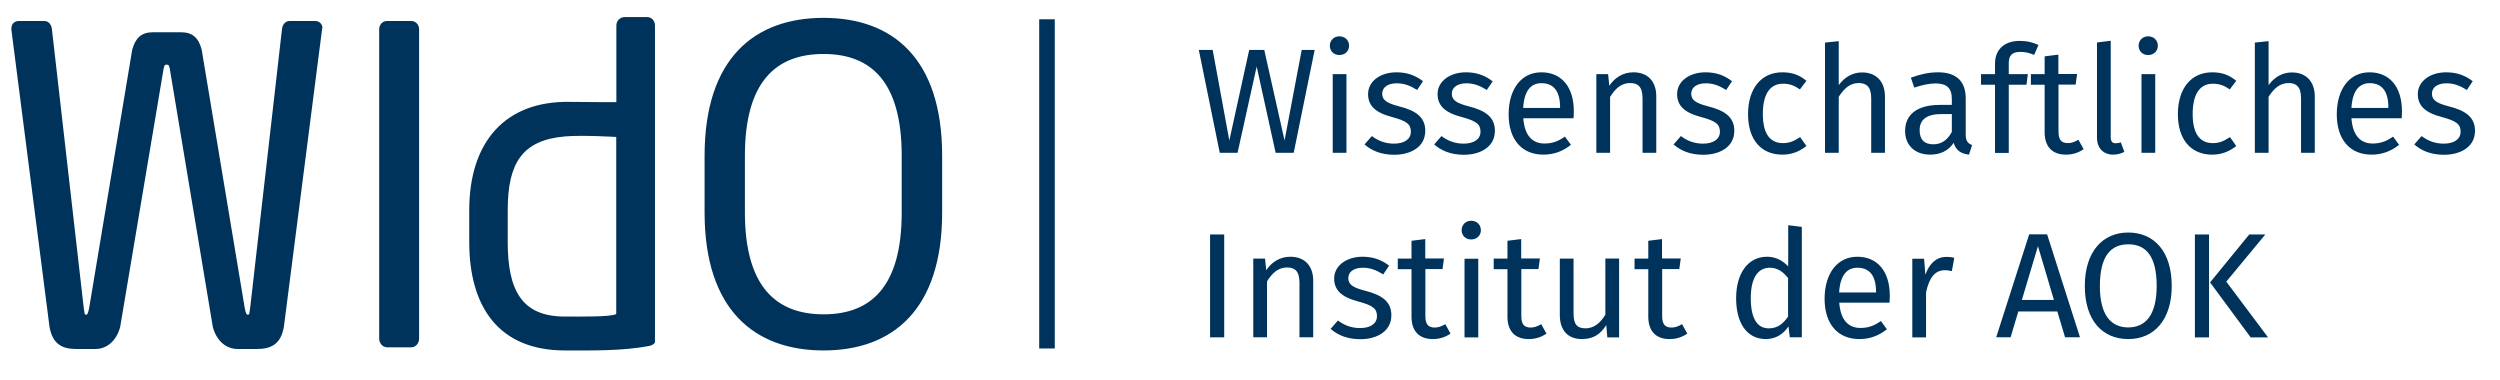 <svg viewBox="0 0 191 29" xmlns="http://www.w3.org/2000/svg">
<path fill="#00335B" d="M68.89 16.234c0 5.64-2.32 7.78-5.97 7.78s-6.01-2.15-6.01-7.78v-4.33c0-5.64 2.35-7.78 6.01-7.78 3.66 0 5.97 2.15 5.97 7.78v4.33Zm3.09 0v-4.33c0-7.45-3.79-10.54-9.06-10.54-5.27 0-9.09 3.09-9.09 10.54v4.33c0 7.45 3.83 10.54 9.09 10.54s9.06-3.09 9.06-10.54Zm-24.9 7.75c-.29.24-2.78.2-3.93.2-3.32 0-4.36-2.05-4.36-5.7v-2.42c0-3.59 1.09-5.35 4.36-5.64 1.36-.12 3.93.04 3.93.04v13.52Zm2.96 2.11V1.944c0-.37-.27-.64-.6-.64h-1.71c-.37 0-.64.3-.64.64v5.86s-2.27 0-3.55-.02c-4.9-.09-7.69 3.01-7.69 8.28v2.42c0 5.03 2.31 8.29 7.31 8.29 2.05 0 4.4.05 6.48-.35.23-.06.41-.19.4-.32m-18.02-.24V2.244c0-.37-.27-.64-.6-.64h-1.85c-.37 0-.6.3-.6.64v23.62c0 .37.27.67.6.67h1.85c.37 0 .6-.34.6-.67Zm-7.38-23.69c0-.34-.24-.57-.57-.57h-1.95c-.27 0-.5.2-.57.57l-2.44 21.37c-.07.34-.03.5-.17.5s-.17-.2-.24-.5l-3.29-19.74c-.23-.91-.7-1.34-1.58-1.34h-2.15c-.87 0-1.34.44-1.58 1.34l-3.29 19.74c-.07.3-.1.5-.24.5-.14 0-.1-.17-.17-.5L3.96 2.174c-.07-.37-.3-.57-.57-.57H1.44c-.34 0-.57.23-.57.57v.1l2.91 22.68c.24 1.38 1.01 1.71 2.08 1.71h1.41c.94 0 1.64-.67 1.91-1.68l3.32-19.74c.07-.3.1-.3.2-.3h.07c.1 0 .13 0 .2.3l3.29 19.74c.27 1.01.97 1.68 1.91 1.68h1.44c1.07 0 1.85-.34 2.08-1.71l2.91-22.68v-.1h.04Zm74.21 9.5h-1.39l-1.45-6.59-1.46 6.59h-1.36l-1.6-7.86h1.06l1.27 6.92 1.52-6.92h1.15l1.55 6.92 1.31-6.92h.99l-1.6 7.86h.01Zm4.22-8.18c0 .4-.3.71-.74.71s-.73-.31-.73-.71c0-.4.3-.72.73-.72s.74.31.74.72Zm-.2 8.18h-1.05v-6.01h1.05v6.01Zm5.84-5.46-.44.66c-.54-.34-1-.51-1.56-.51-.68 0-1.11.31-1.11.79 0 .48.32.72 1.29.97 1.27.32 2 .82 2 1.87 0 1.26-1.15 1.83-2.37 1.83-1.02 0-1.75-.33-2.27-.79l.56-.64c.48.37 1.04.58 1.69.58.79 0 1.29-.34 1.29-.91 0-.57-.3-.82-1.46-1.13-1.3-.34-1.81-.9-1.81-1.75 0-.96.92-1.66 2.17-1.66.84 0 1.47.25 2.04.69h-.02Zm5.33 0-.45.66c-.54-.34-1-.51-1.56-.51-.68 0-1.11.31-1.11.79 0 .48.32.72 1.29.97 1.27.32 2 .82 2 1.87 0 1.26-1.15 1.83-2.37 1.83-1.02 0-1.75-.33-2.27-.79l.56-.64c.48.37 1.04.58 1.69.58.79 0 1.29-.34 1.29-.91 0-.57-.3-.82-1.46-1.13-1.3-.34-1.82-.9-1.82-1.75 0-.96.92-1.66 2.17-1.66.84 0 1.47.25 2.04.69Zm2.34 2.82c.1 1.39.75 1.93 1.62 1.93.59 0 1.04-.16 1.56-.53l.46.63c-.59.47-1.27.75-2.1.75-1.68 0-2.66-1.18-2.66-3.08 0-1.9.95-3.21 2.5-3.21s2.48 1.13 2.48 2.97c0 .21-.01.4-.02.54h-3.84Zm2.81-.85c0-1.18-.47-1.83-1.42-1.83-.8 0-1.32.56-1.4 1.89h2.82v-.07.01Zm7.35-.82v4.31h-1.05v-4.17c0-.9-.37-1.16-.95-1.16-.67 0-1.13.42-1.53 1.06v4.27h-1.05v-6.01h.9l.09.89c.41-.62 1.05-1.03 1.84-1.03 1.11 0 1.75.7 1.75 1.84Zm5.78-1.15-.44.66c-.54-.34-1-.51-1.56-.51-.68 0-1.11.31-1.11.79 0 .48.32.72 1.29.97 1.27.32 2 .82 2 1.87 0 1.26-1.15 1.83-2.37 1.83-1.02 0-1.75-.33-2.27-.79l.56-.64c.48.37 1.04.58 1.69.58.79 0 1.29-.34 1.29-.91 0-.57-.3-.82-1.46-1.13-1.3-.34-1.81-.9-1.81-1.75 0-.96.92-1.66 2.17-1.66.84 0 1.47.25 2.04.69h-.02Zm5.69-.04-.5.66c-.41-.3-.79-.44-1.29-.44-.95 0-1.54.74-1.54 2.31s.59 2.23 1.54 2.23c.5 0 .86-.16 1.31-.46l.48.68c-.54.43-1.14.66-1.84.66-1.62 0-2.62-1.15-2.62-3.09s.99-3.2 2.62-3.2c.71 0 1.28.18 1.84.65Zm6 1.19v4.31h-1.05v-4.17c0-.9-.39-1.16-.96-1.16-.65 0-1.12.42-1.52 1.05v4.28h-1.05v-8.42l1.05-.11v3.36c.43-.59 1.03-.97 1.78-.97 1.1 0 1.75.71 1.75 1.84v-.01Zm6.66 3.72-.24.73c-.6-.07-.99-.31-1.17-.9-.42.63-1.06.9-1.79.9-1.2 0-1.92-.74-1.92-1.81 0-1.29.97-1.99 2.65-1.99h.92v-.45c0-.87-.42-1.19-1.25-1.19-.45 0-1 .11-1.62.32l-.26-.76c.74-.27 1.4-.41 2.08-.41 1.45 0 2.11.74 2.11 2v2.75c0 .53.19.7.5.81h-.01Zm-1.55-.99v-1.38h-.79c-1.11 0-1.67.41-1.67 1.23 0 .71.35 1.08 1.04 1.08.62 0 1.07-.31 1.42-.94v.01Zm4.35-5.26v.83h1.46l-.11.81h-1.35v5.21h-1.05v-5.21h-1.07v-.81h1.07v-.82c0-1 .66-1.72 1.88-1.72.57 0 .96.1 1.44.31l-.33.76c-.39-.17-.74-.23-1.05-.23-.66 0-.89.29-.89.87Zm5.71 6.57c-.4.27-.83.41-1.35.41-1.02 0-1.62-.59-1.62-1.71v-3.63h-1.05v-.81h1.05v-1.36l1.05-.13v1.48h1.43l-.11.81h-1.31v3.58c0 .61.19.89.72.89.26 0 .5-.08.8-.26l.4.72-.01.01Zm1.03-.91v-7.25l1.05-.13v7.35c0 .32.1.48.38.48.15 0 .27-.02.39-.07l.27.73c-.23.12-.53.21-.83.21-.76 0-1.26-.47-1.26-1.32Zm4.65-7c0 .4-.3.71-.74.71s-.73-.31-.73-.71c0-.4.3-.72.73-.72s.74.31.74.72Zm-.2 8.18h-1.05v-6.01h1.05v6.01Zm6.19-5.5-.5.66c-.41-.3-.79-.44-1.29-.44-.95 0-1.54.74-1.54 2.31s.59 2.23 1.54 2.23c.5 0 .86-.16 1.31-.46l.48.68c-.54.43-1.14.66-1.84.66-1.62 0-2.62-1.15-2.62-3.09s.99-3.2 2.62-3.2c.71 0 1.28.18 1.84.65Zm6 1.19v4.31h-1.05v-4.17c0-.9-.39-1.16-.96-1.16-.65 0-1.12.42-1.52 1.05v4.28h-1.05v-8.42l1.05-.11v3.36c.43-.59 1.03-.97 1.78-.97 1.1 0 1.75.71 1.75 1.84v-.01Zm2.8 1.67c.1 1.39.75 1.93 1.62 1.93.59 0 1.04-.16 1.56-.53l.46.63c-.59.47-1.27.75-2.1.75-1.68 0-2.66-1.18-2.66-3.08 0-1.9.95-3.21 2.5-3.21s2.48 1.13 2.48 2.97c0 .21-.01.4-.02.54h-3.84Zm2.82-.85c0-1.18-.47-1.83-1.42-1.83-.8 0-1.32.56-1.4 1.89h2.82v-.07.01Zm6.44-1.97-.44.66c-.54-.34-1-.51-1.56-.51-.68 0-1.11.31-1.11.79 0 .48.32.72 1.29.97 1.27.32 2 .82 2 1.87 0 1.26-1.15 1.83-2.37 1.83-1.02 0-1.75-.33-2.27-.79l.56-.64c.48.37 1.04.58 1.69.58.79 0 1.29-.34 1.29-.91 0-.57-.3-.82-1.46-1.13-1.3-.34-1.81-.9-1.81-1.75 0-.96.92-1.66 2.17-1.66.84 0 1.47.25 2.04.69h-.02Zm-95.38 19.56h-1.08v-7.86h1.08v7.86Zm6.8-4.32v4.31h-1.05v-4.17c0-.9-.37-1.16-.95-1.16-.67 0-1.13.42-1.53 1.06v4.27h-1.05v-6.01h.9l.09.89c.41-.62 1.05-1.03 1.84-1.03 1.11 0 1.75.7 1.75 1.84Zm5.79-1.15-.44.66c-.54-.34-1-.51-1.56-.51-.68 0-1.11.31-1.11.79 0 .48.32.72 1.29.97 1.27.32 2 .82 2 1.87 0 1.26-1.15 1.83-2.37 1.83-1.02 0-1.75-.33-2.27-.79l.56-.64c.48.37 1.04.58 1.69.58.79 0 1.29-.34 1.29-.91 0-.57-.3-.82-1.46-1.13-1.3-.34-1.81-.9-1.81-1.75 0-.96.92-1.66 2.17-1.66.84 0 1.47.25 2.04.69h-.02Zm4.69 5.19c-.4.27-.83.41-1.35.41-1.02 0-1.62-.59-1.62-1.71v-3.63h-1.05v-.81h1.05v-1.36l1.05-.13v1.48h1.43l-.11.81h-1.31v3.58c0 .61.19.89.72.89.26 0 .5-.08.8-.26l.4.72-.01.01Zm2.33-7.91c0 .4-.3.71-.74.71s-.73-.31-.73-.71c0-.4.3-.72.73-.72s.74.31.74.72Zm-.2 8.19h-1.05v-6.01h1.05v6.01Zm5.2-.28c-.4.27-.83.41-1.35.41-1.02 0-1.62-.59-1.62-1.71v-3.63h-1.05v-.81h1.05v-1.36l1.05-.13v1.48h1.43l-.11.81h-1.31v3.58c0 .61.19.89.72.89.26 0 .5-.08.8-.26l.4.72-.01.01Zm5.56.28h-.9l-.08-.94c-.46.73-1.02 1.07-1.87 1.07-1.05 0-1.68-.66-1.68-1.84v-4.31h1.05v4.2c0 .82.27 1.13.92 1.13s1.14-.43 1.51-1.04v-4.29h1.05v6.02Zm5.2-.28c-.4.27-.83.41-1.35.41-1.02 0-1.62-.59-1.62-1.71v-3.63h-1.05v-.81h1.05v-1.36l1.05-.13v1.48h1.43l-.11.81h-1.31v3.58c0 .61.19.89.72.89.26 0 .5-.08.8-.26l.4.72-.01.01Zm8.76-8.16v8.43h-.92l-.1-.83c-.39.6-.99.97-1.73.97-1.46 0-2.27-1.24-2.27-3.12 0-1.88.89-3.17 2.36-3.17.71 0 1.22.32 1.62.74v-3.15l1.05.13h-.01Zm-1.05 3.91c-.38-.48-.8-.79-1.39-.79-.9 0-1.46.75-1.46 2.32 0 1.57.5 2.31 1.37 2.31.67 0 1.08-.33 1.48-.89v-2.95Zm3.91 1.88c.1 1.39.75 1.93 1.62 1.93.59 0 1.04-.16 1.56-.53l.46.63c-.59.47-1.27.75-2.1.75-1.68 0-2.66-1.18-2.66-3.08 0-1.9.95-3.21 2.5-3.21s2.48 1.13 2.48 2.97c0 .21-.01.4-.02.54h-3.84Zm2.81-.84c0-1.18-.47-1.83-1.42-1.83-.8 0-1.32.56-1.4 1.89h2.82v-.07.01Zm5.98-2.6-.19 1.03c-.18-.04-.31-.07-.53-.07-.75 0-1.19.54-1.44 1.69v3.44h-1.05v-6.01h.9l.1 1.22c.32-.9.88-1.36 1.61-1.36.19 0 .41.02.59.07l.01-.01Zm7.87 4.11h-2.98l-.59 1.97h-1.1l2.52-7.86h1.37l2.51 7.86h-1.14l-.59-1.97Zm-.26-.88-1.22-4.11-1.23 4.11h2.45Zm9-1.07c0 2.6-1.35 4.06-3.32 4.06-1.97 0-3.32-1.42-3.32-4.05s1.36-4.09 3.32-4.09c1.96 0 3.32 1.43 3.32 4.08Zm-5.49.01c0 2.27.89 3.16 2.17 3.16 1.28 0 2.17-.89 2.17-3.17s-.82-3.18-2.17-3.18-2.17.92-2.17 3.2v-.01Zm8.34 3.92h-1.08v-7.86h1.08v7.86Zm1.31-4.27 3.2 4.27h-1.33l-3.1-4.2 2.99-3.66h1.23l-2.98 3.6-.01-.01Z"/>
<path fill="#00335B"  d="M79.395 26.624V1.474h1.19v25.15h-1.19Z"/>
</svg>
